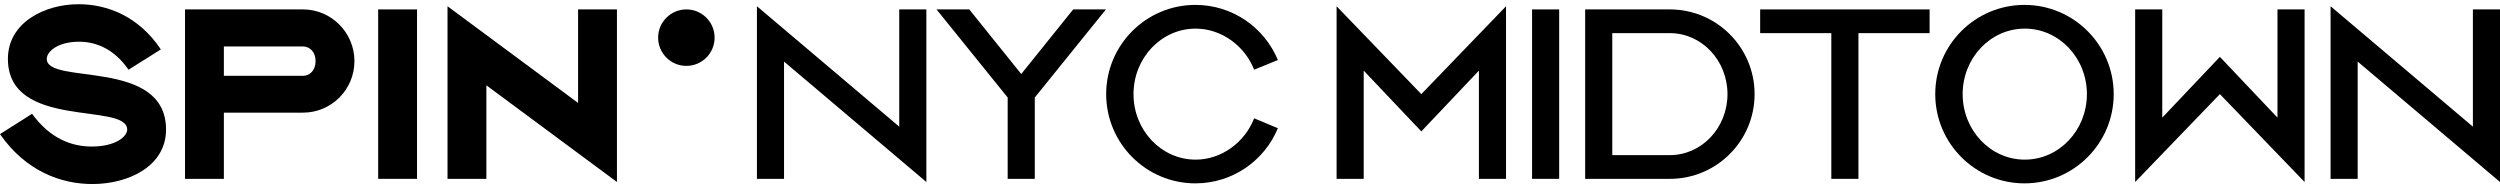 <svg width="332" height="25" viewBox="0 0 332 25" fill="none" xmlns="http://www.w3.org/2000/svg">
<path d="M12.27 24.44C8.1 24.44 3.42 22.73 0 17.81L4.26 15.11C6.69 18.47 9.6 19.46 12.18 19.46C15.39 19.46 16.89 18.11 16.89 17.21C16.89 13.52 1.05 17.3 1.05 7.82C1.05 3.02 5.88 0.56 10.44 0.56C14.22 0.56 18.42 2.15 21.36 6.56L17.07 9.26C15.12 6.44 12.69 5.54 10.5 5.54C7.65 5.54 6.21 6.86 6.21 7.82C6.21 11.36 22.05 7.64 22.05 17.21C22.05 22.07 17.07 24.44 12.27 24.44Z" fill="black"/>
<path d="M40.23 14.96H29.73V23.75H24.57V1.25H40.23C44.01 1.25 47.07 4.34 47.07 8.12C47.07 11.9 44.01 14.96 40.23 14.96ZM40.23 6.17H29.73V10.07H40.23C41.13 10.07 41.91 9.35 41.91 8.12C41.91 6.89 41.13 6.17 40.23 6.17Z" fill="black"/>
<path d="M55.381 23.75H50.221V1.25H55.381V23.75Z" fill="black"/>
<path d="M81.93 24.17L64.59 11.33V23.75H59.43V0.83L76.77 13.67V1.25H81.93V24.17Z" fill="black"/>
<path d="M91.15 8.75C93.222 8.75 94.9 7.071 94.9 5C94.9 2.929 93.222 1.25 91.15 1.25C89.079 1.25 87.4 2.929 87.4 5C87.4 7.071 89.079 8.75 91.15 8.75Z" fill="black"/>
<path d="M123.02 24.17L104.12 8.18V23.75H100.52V0.83L119.42 16.82V1.25H123.02V24.17Z" fill="black"/>
<path d="M146.869 1.25L137.419 12.95V23.75H133.819V12.95L124.369 1.25H128.719L135.619 9.83L142.519 1.25H146.869Z" fill="black"/>
<path d="M169.7 17.03C167.93 21.32 163.7 24.35 158.75 24.35C152.21 24.35 146.9 19.04 146.9 12.5C146.9 5.96 152.21 0.65 158.75 0.65C163.7 0.65 167.93 3.68 169.7 7.97L166.55 9.26C165.32 6.11 162.23 3.8 158.78 3.8C154.22 3.8 150.53 7.7 150.53 12.5C150.53 17.3 154.22 21.2 158.78 21.2C162.23 21.2 165.32 18.89 166.55 15.71L169.7 17.03Z" fill="black"/>
<path d="M200 23.75H196.4V9.38L188.75 17.45L181.1 9.38V23.75H177.5V0.83L188.75 12.5L200 0.83V23.75Z" fill="black"/>
<path d="M207.059 23.75H203.459V1.25H207.059V23.75Z" fill="black"/>
<path d="M221.76 23.75H210.51V1.25H221.76C227.97 1.25 233.01 6.29 233.01 12.5C233.01 18.71 227.97 23.75 221.76 23.75ZM221.76 4.4H214.11V20.6H221.76C225.99 20.6 229.41 16.97 229.41 12.5C229.41 8.03 225.99 4.4 221.76 4.4Z" fill="black"/>
<path d="M256.25 4.4H246.8V23.75H243.2V4.4H233.75V1.25H256.25V4.4Z" fill="black"/>
<path d="M268.85 24.35C262.31 24.35 257 19.04 257 12.5C257 5.96 262.31 0.65 268.85 0.65C275.39 0.65 280.7 5.96 280.7 12.5C280.7 19.04 275.39 24.35 268.85 24.35ZM268.89 3.8C264.33 3.8 260.64 7.7 260.64 12.5C260.64 17.3 264.33 21.2 268.89 21.2C273.45 21.2 277.14 17.3 277.14 12.5C277.14 7.7 273.45 3.8 268.89 3.8Z" fill="black"/>
<path d="M306.049 24.17L294.799 12.5L283.549 24.17V1.25H287.149V15.62L294.799 7.55L302.449 15.62V1.25H306.049V24.17Z" fill="black"/>
<path d="M332 24.17L313.1 8.18V23.75H309.5V0.83L328.4 16.82V1.25H332V24.17Z" fill="black"/>
</svg>
